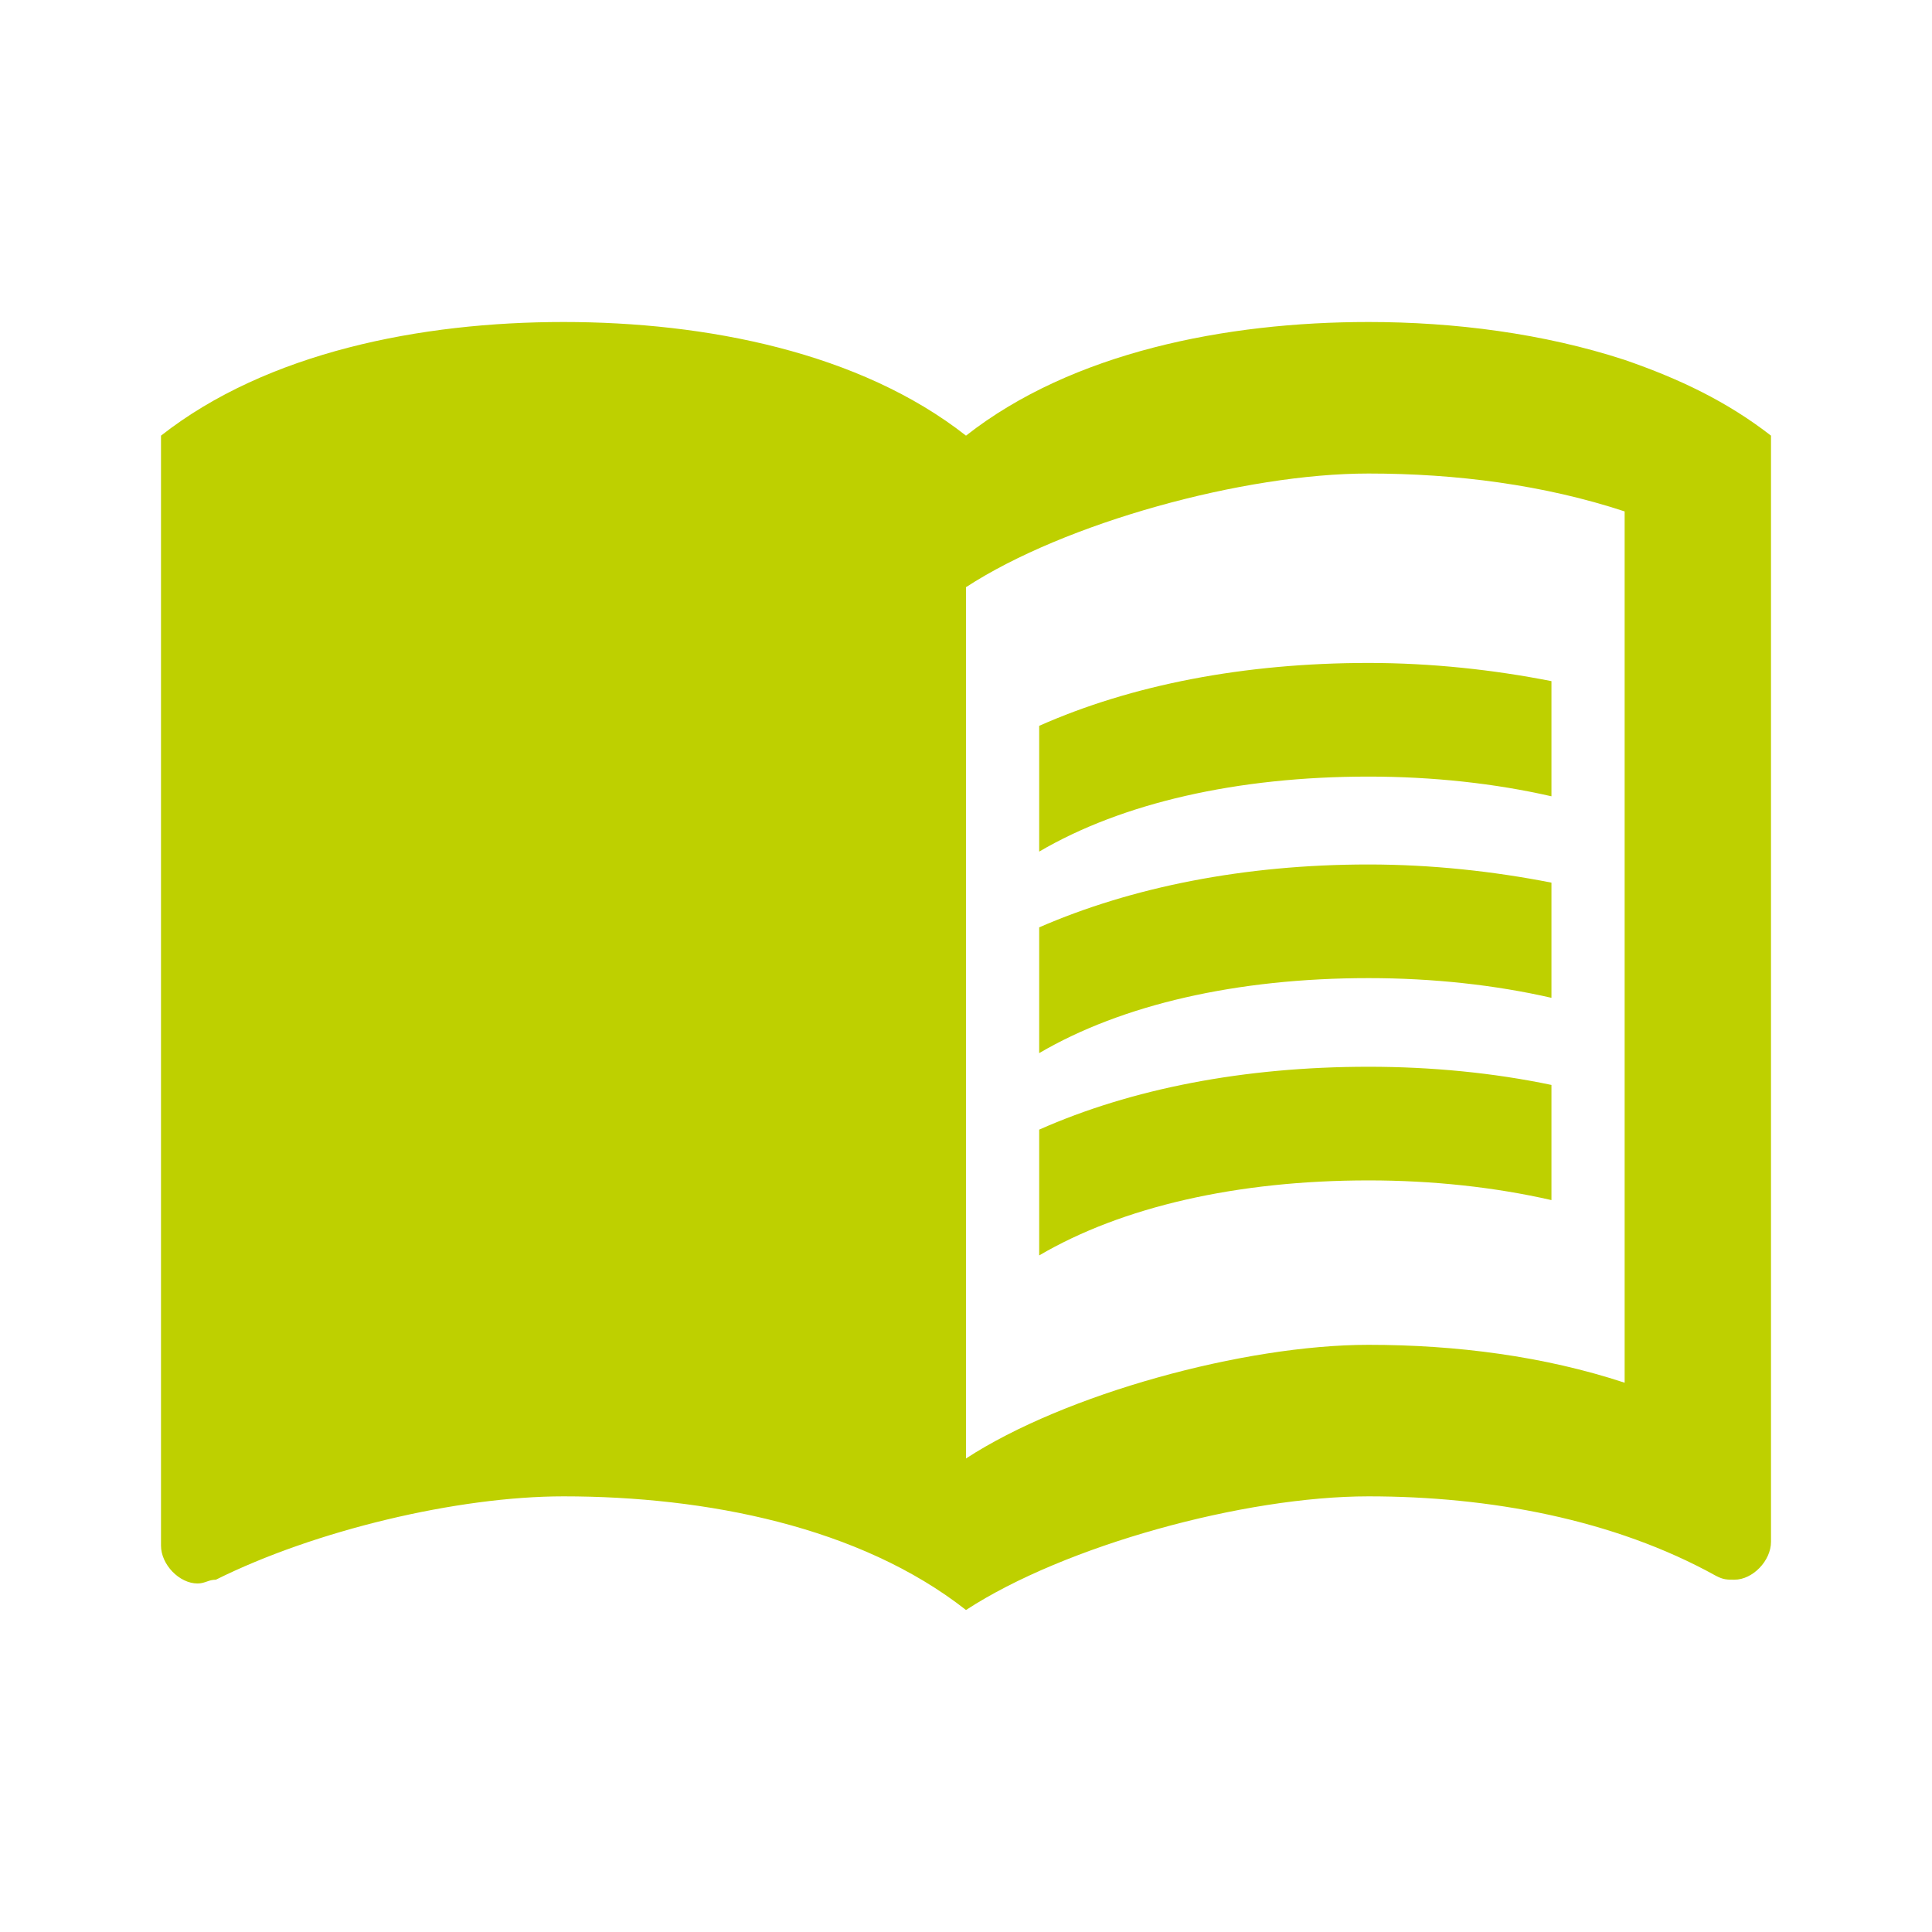 <svg width="126" height="126" viewBox="0 0 126 126" fill="none" xmlns="http://www.w3.org/2000/svg">
<path fill-rule="evenodd" clip-rule="evenodd" d="M89.25 21C94.834 21 100.657 21.741 105.955 23.471C109.534 24.706 112.636 26.188 115.5 28.412V100.553C115.5 101.788 114.307 103.024 113.114 103.024C112.636 103.024 112.398 103.024 111.92 102.776C105.239 99.071 97.125 97.588 89.25 97.588C81.136 97.588 69.443 100.8 63 105C56.08 99.565 46.057 97.588 36.75 97.588C29.829 97.588 20.523 99.812 14.079 103.024C13.841 103.024 13.662 103.085 13.483 103.147C13.304 103.209 13.125 103.271 12.886 103.271C11.693 103.271 10.5 102.035 10.5 100.8V28.412C17.421 22.977 27.443 21 36.75 21C46.057 21 56.08 22.977 63 28.412C69.921 22.977 79.943 21 89.25 21ZM89.25 87.706C94.977 87.706 100.705 88.447 105.955 90.177V33.353C100.705 31.623 94.977 30.882 89.25 30.882C81.136 30.882 69.443 34.094 63 38.294V95.118C69.443 90.918 81.136 87.706 89.25 87.706ZM101.182 51.932C97.507 51.092 93.45 50.647 89.25 50.647C80.659 50.647 73.166 52.377 67.773 55.539V47.337C73.786 44.669 81.136 43.236 89.25 43.236C93.355 43.236 97.411 43.68 101.182 44.422V51.932ZM67.773 60.48V68.682C73.166 65.52 80.659 63.79 89.25 63.79C93.45 63.79 97.507 64.235 101.182 65.075V57.564C97.411 56.823 93.355 56.379 89.25 56.379C81.136 56.379 73.786 57.861 67.773 60.48ZM67.773 73.672C73.786 71.004 81.136 69.571 89.25 69.571C93.355 69.571 97.411 69.966 101.182 70.757V78.267C97.507 77.427 93.45 76.983 89.25 76.983C80.659 76.983 73.166 78.712 67.773 81.875V73.672Z" fill="#BED000"/>
</svg>
